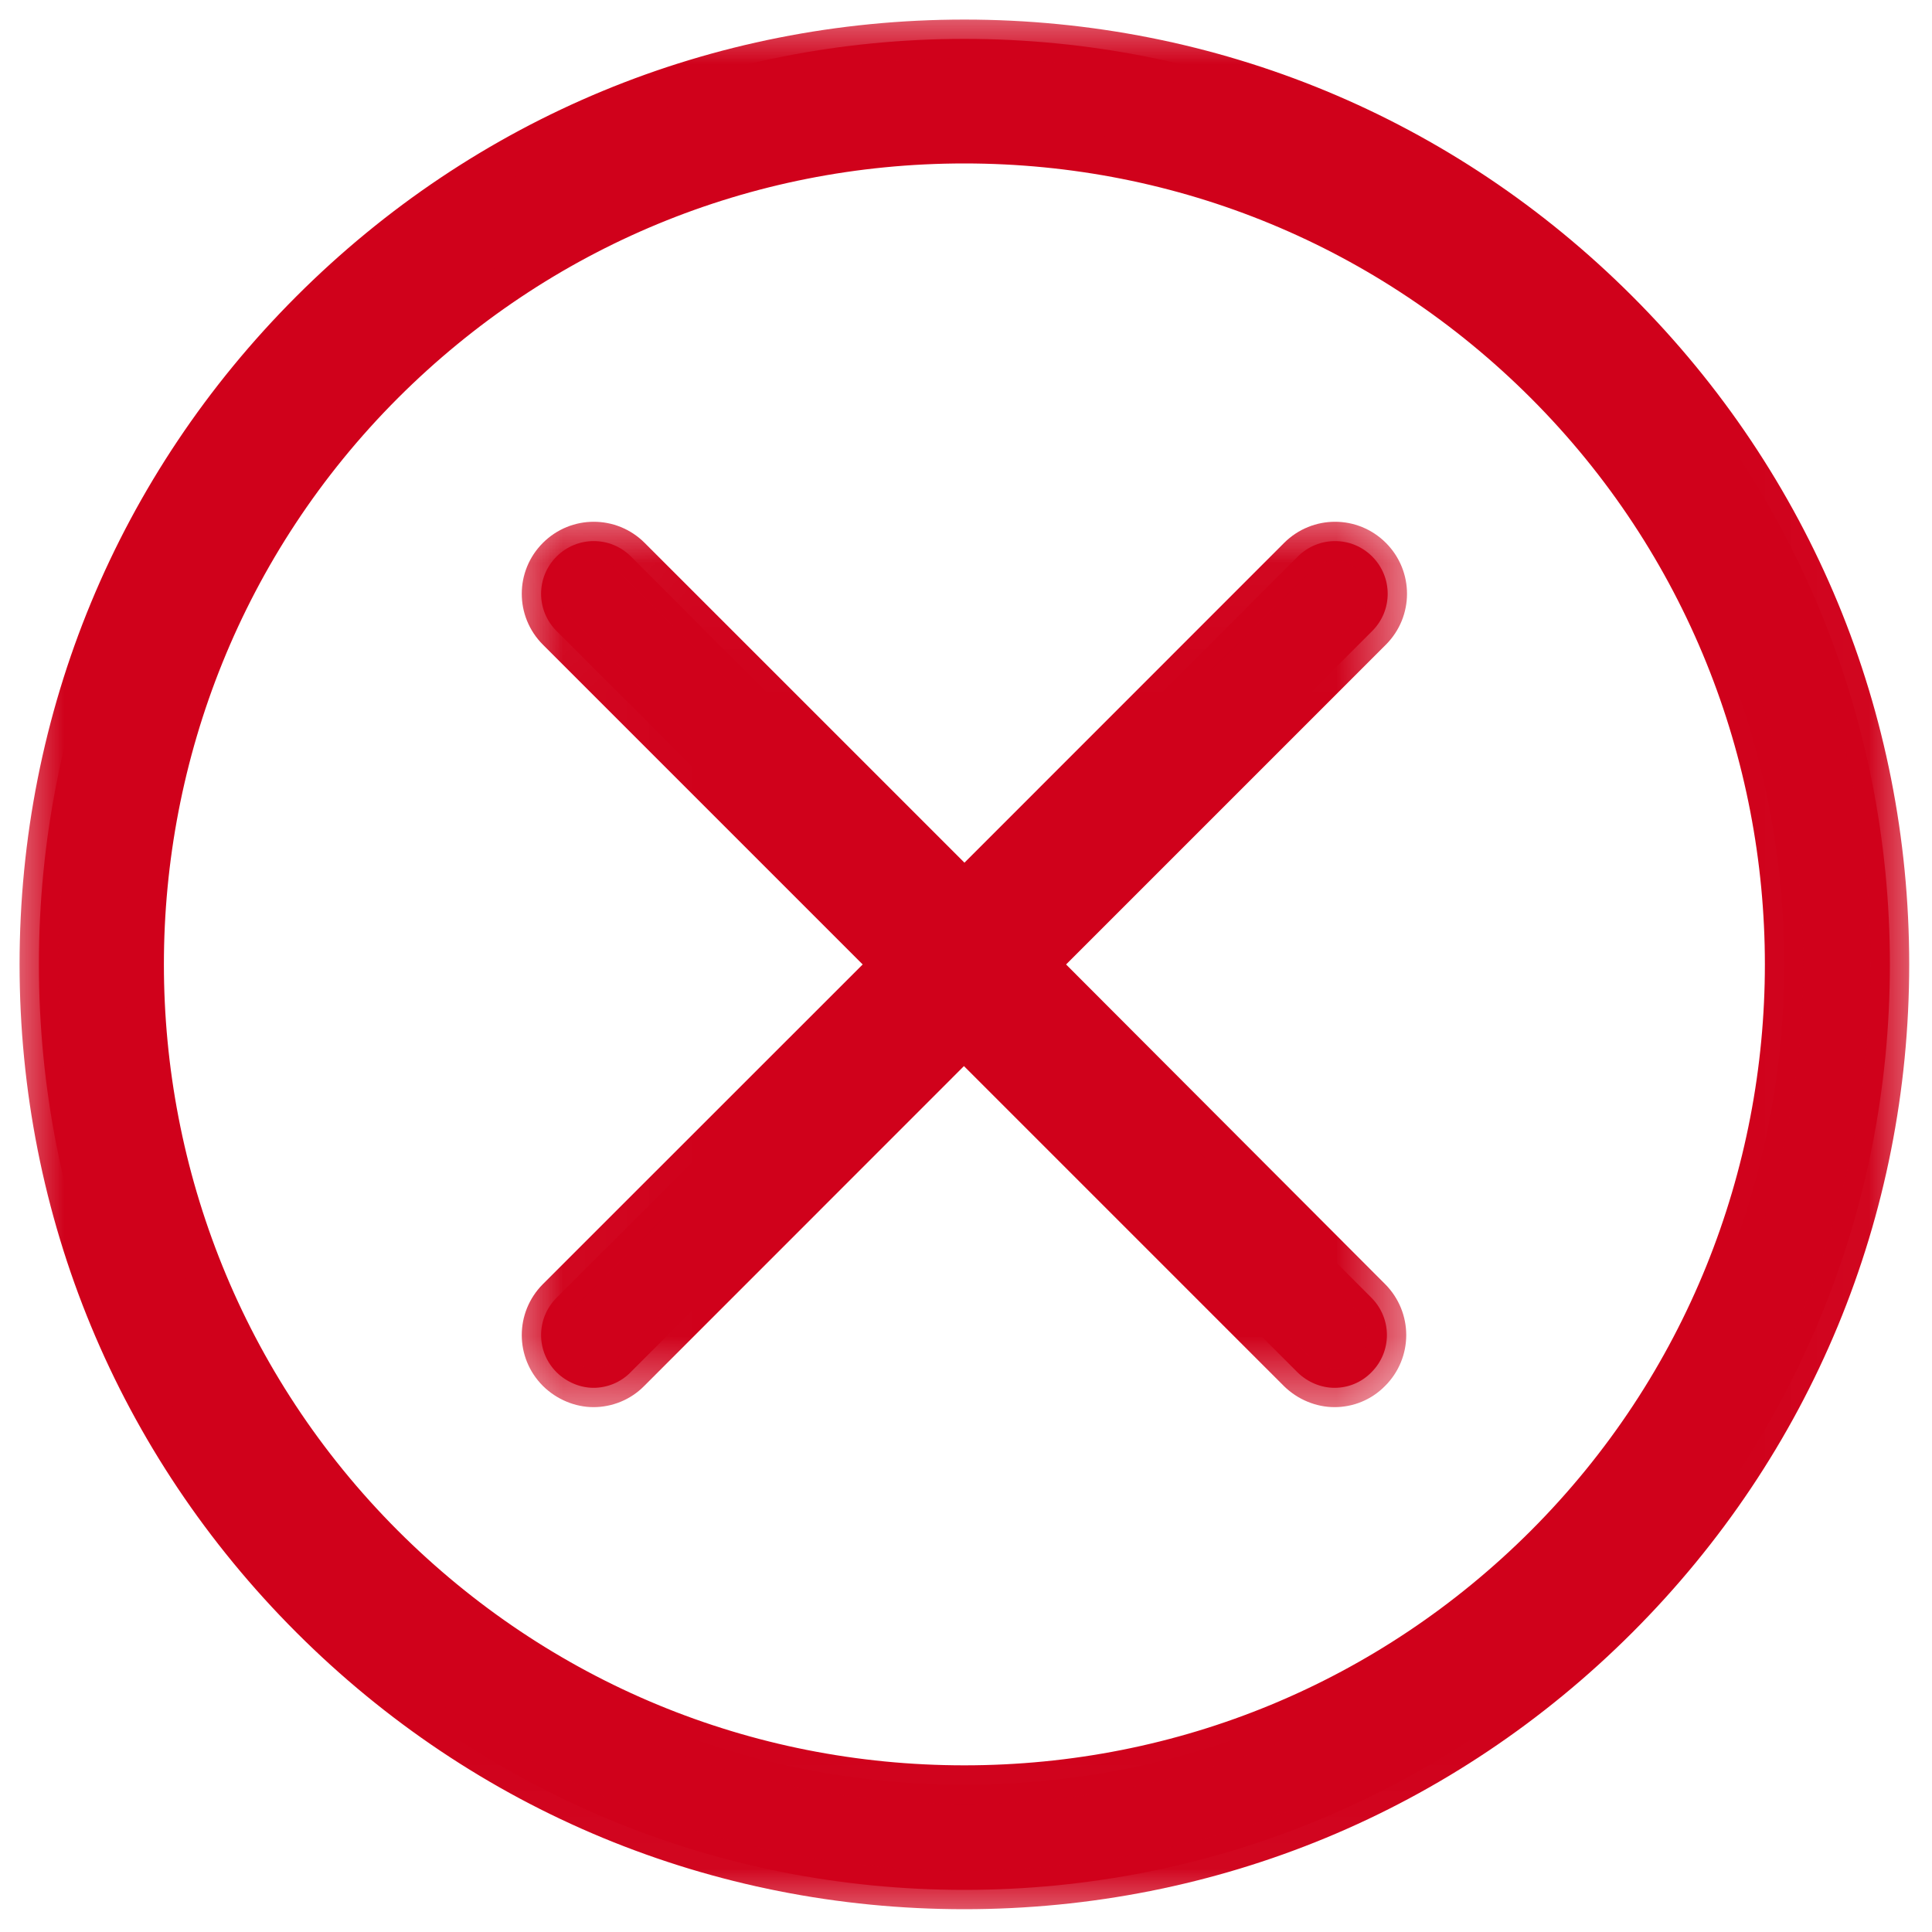 <?xml version="1.0" encoding="UTF-8"?>
<svg width="15px" height="15px" viewBox="0 0 15 15" version="1.1" xmlns="http://www.w3.org/2000/svg" xmlns:xlink="http://www.w3.org/1999/xlink">
    <!-- Generator: Sketch 41 (35326) - http://www.bohemiancoding.com/sketch -->
    <title>587faec24fdbf280014a48e8_cancel</title>
    <desc>Created with Sketch.</desc>
    <defs>
        <rect id="path-1" x="0" y="0" width="14.976" height="14.976"></rect>
        <path d="M12.569,2.407 C11.211,1.049 9.408,0.302 7.488,0.302 C5.568,0.302 3.765,1.049 2.407,2.407 C1.049,3.765 0.302,5.568 0.302,7.488 C0.302,9.408 1.049,11.211 2.407,12.569 C3.765,13.926 5.568,14.673 7.488,14.673 C9.408,14.673 11.211,13.926 12.569,12.569 C13.926,11.211 14.673,9.408 14.673,7.488 C14.673,5.568 13.926,3.765 12.569,2.407 Z M11.991,11.991 C10.787,13.195 9.188,13.857 7.488,13.857 C5.788,13.857 4.189,13.195 2.985,11.991 C0.502,9.508 0.502,5.468 2.985,2.985 C4.189,1.781 5.788,1.119 7.488,1.119 C9.188,1.119 10.787,1.781 11.991,2.985 C14.474,5.468 14.474,9.508 11.991,11.991 Z" id="path-3"></path>
        <rect id="path-5" x="0.028" y="0.028" width="7.178" height="7.179"></rect>
        <path d="M6.783,0.451 C6.623,0.29 6.366,0.29 6.206,0.451 L3.617,3.039 L1.028,0.451 C0.868,0.29 0.611,0.29 0.451,0.451 C0.29,0.611 0.29,0.868 0.451,1.028 L3.039,3.617 L0.451,6.206 C0.29,6.366 0.29,6.623 0.451,6.783 C0.529,6.862 0.635,6.904 0.738,6.904 C0.841,6.904 0.947,6.865 1.025,6.783 L3.614,4.195 L6.203,6.783 C6.281,6.862 6.387,6.904 6.49,6.904 C6.596,6.904 6.699,6.865 6.777,6.783 C6.938,6.623 6.938,6.366 6.777,6.206 L4.195,3.617 L6.783,1.028 C6.944,0.868 6.944,0.611 6.783,0.451 Z" id="path-7"></path>
    </defs>
    <g id="Page-1" stroke="none" stroke-width="1" fill="none" fill-rule="evenodd">
        <g id="587faec24fdbf280014a48e8_cancel">
            <g id="Page-1">
                <g id="cancel">
                    <g id="Group">
                        <g id="Shape">
                            <g id="path-1-link" transform="translate(0.302, 0.302)" fill="#D0011B">
                                <path d="M12.266,2.105 C10.908,0.747 9.106,0 7.185,0 C5.265,0 3.463,0.747 2.105,2.105 C0.747,3.463 0,5.265 0,7.185 C0,9.106 0.747,10.908 2.105,12.266 C3.463,13.624 5.265,14.371 7.185,14.371 C9.106,14.371 10.908,13.624 12.266,12.266 C13.624,10.908 14.371,9.106 14.371,7.185 C14.371,5.265 13.624,3.463 12.266,2.105 Z M11.689,11.689 C10.485,12.892 8.885,13.554 7.185,13.554 C5.486,13.554 3.886,12.892 2.682,11.689 C0.2,9.206 0.2,5.165 2.682,2.682 C3.886,1.479 5.486,0.817 7.185,0.817 C8.885,0.817 10.485,1.479 11.689,2.682 C14.171,5.165 14.171,9.206 11.689,11.689 Z" id="path-1"></path>
                            </g>
                            <g id="Clipped">
                                <mask id="mask-2" fill="white">
                                    <use xlink:href="#path-1"></use>
                                </mask>
                                <g id="Rectangle-path"></g>
                                <g id="path-1-link" mask="url(#mask-2)" stroke="#D0011B" stroke-width="0.3">
                                    <g transform="translate(0.302, 0.302)" id="path-1">
                                        <path d="M12.266,2.105 C10.908,0.747 9.106,0 7.185,0 C5.265,0 3.463,0.747 2.105,2.105 C0.747,3.463 0,5.265 0,7.185 C0,9.106 0.747,10.908 2.105,12.266 C3.463,13.624 5.265,14.371 7.185,14.371 C9.106,14.371 10.908,13.624 12.266,12.266 C13.624,10.908 14.371,9.106 14.371,7.185 C14.371,5.265 13.624,3.463 12.266,2.105 Z M11.689,11.689 C10.485,12.892 8.885,13.554 7.185,13.554 C5.486,13.554 3.886,12.892 2.682,11.689 C0.2,9.206 0.2,5.165 2.682,2.682 C3.886,1.479 5.486,0.817 7.185,0.817 C8.885,0.817 10.485,1.479 11.689,2.682 C14.171,5.165 14.171,9.206 11.689,11.689 Z"></path>
                                    </g>
                                </g>
                                <mask id="mask-4" fill="white">
                                    <use xlink:href="#path-3"></use>
                                </mask>
                                <g id="path-1"></g>
                            </g>
                        </g>
                        <g id="Shape" transform="translate(3.871, 3.871)">
                            <g id="path-3-link" transform="translate(0.302, 0.302)" fill="#D0011B">
                                <path d="M6.481,0.148 C6.321,-0.012 6.064,-0.012 5.903,0.148 L3.315,2.737 L0.726,0.148 C0.566,-0.012 0.308,-0.012 0.148,0.148 C-0.012,0.308 -0.012,0.566 0.148,0.726 L2.737,3.315 L0.148,5.903 C-0.012,6.064 -0.012,6.321 0.148,6.481 C0.227,6.559 0.333,6.602 0.435,6.602 C0.538,6.602 0.644,6.562 0.723,6.481 L3.311,3.892 L5.9,6.481 C5.979,6.559 6.085,6.602 6.188,6.602 C6.293,6.602 6.396,6.562 6.475,6.481 C6.635,6.321 6.635,6.064 6.475,5.903 L3.892,3.315 L6.481,0.726 C6.641,0.566 6.641,0.308 6.481,0.148 Z" id="path-3"></path>
                            </g>
                            <g id="Clipped">
                                <mask id="mask-6" fill="white">
                                    <use xlink:href="#path-5"></use>
                                </mask>
                                <g id="Rectangle-path"></g>
                                <g id="path-3-link" mask="url(#mask-6)" stroke="#D0011B" stroke-width="0.3">
                                    <g transform="translate(0.302, 0.302)" id="path-3">
                                        <path d="M6.481,0.148 C6.321,-0.012 6.064,-0.012 5.903,0.148 L3.315,2.737 L0.726,0.148 C0.566,-0.012 0.308,-0.012 0.148,0.148 C-0.012,0.308 -0.012,0.566 0.148,0.726 L2.737,3.315 L0.148,5.903 C-0.012,6.064 -0.012,6.321 0.148,6.481 C0.227,6.559 0.333,6.602 0.435,6.602 C0.538,6.602 0.644,6.562 0.723,6.481 L3.311,3.892 L5.9,6.481 C5.979,6.559 6.085,6.602 6.188,6.602 C6.293,6.602 6.396,6.562 6.475,6.481 C6.635,6.321 6.635,6.064 6.475,5.903 L3.892,3.315 L6.481,0.726 C6.641,0.566 6.641,0.308 6.481,0.148 Z"></path>
                                    </g>
                                </g>
                                <mask id="mask-8" fill="white">
                                    <use xlink:href="#path-7"></use>
                                </mask>
                                <g id="path-3"></g>
                            </g>
                        </g>
                    </g>
                </g>
            </g>
        </g>
    </g>
</svg>